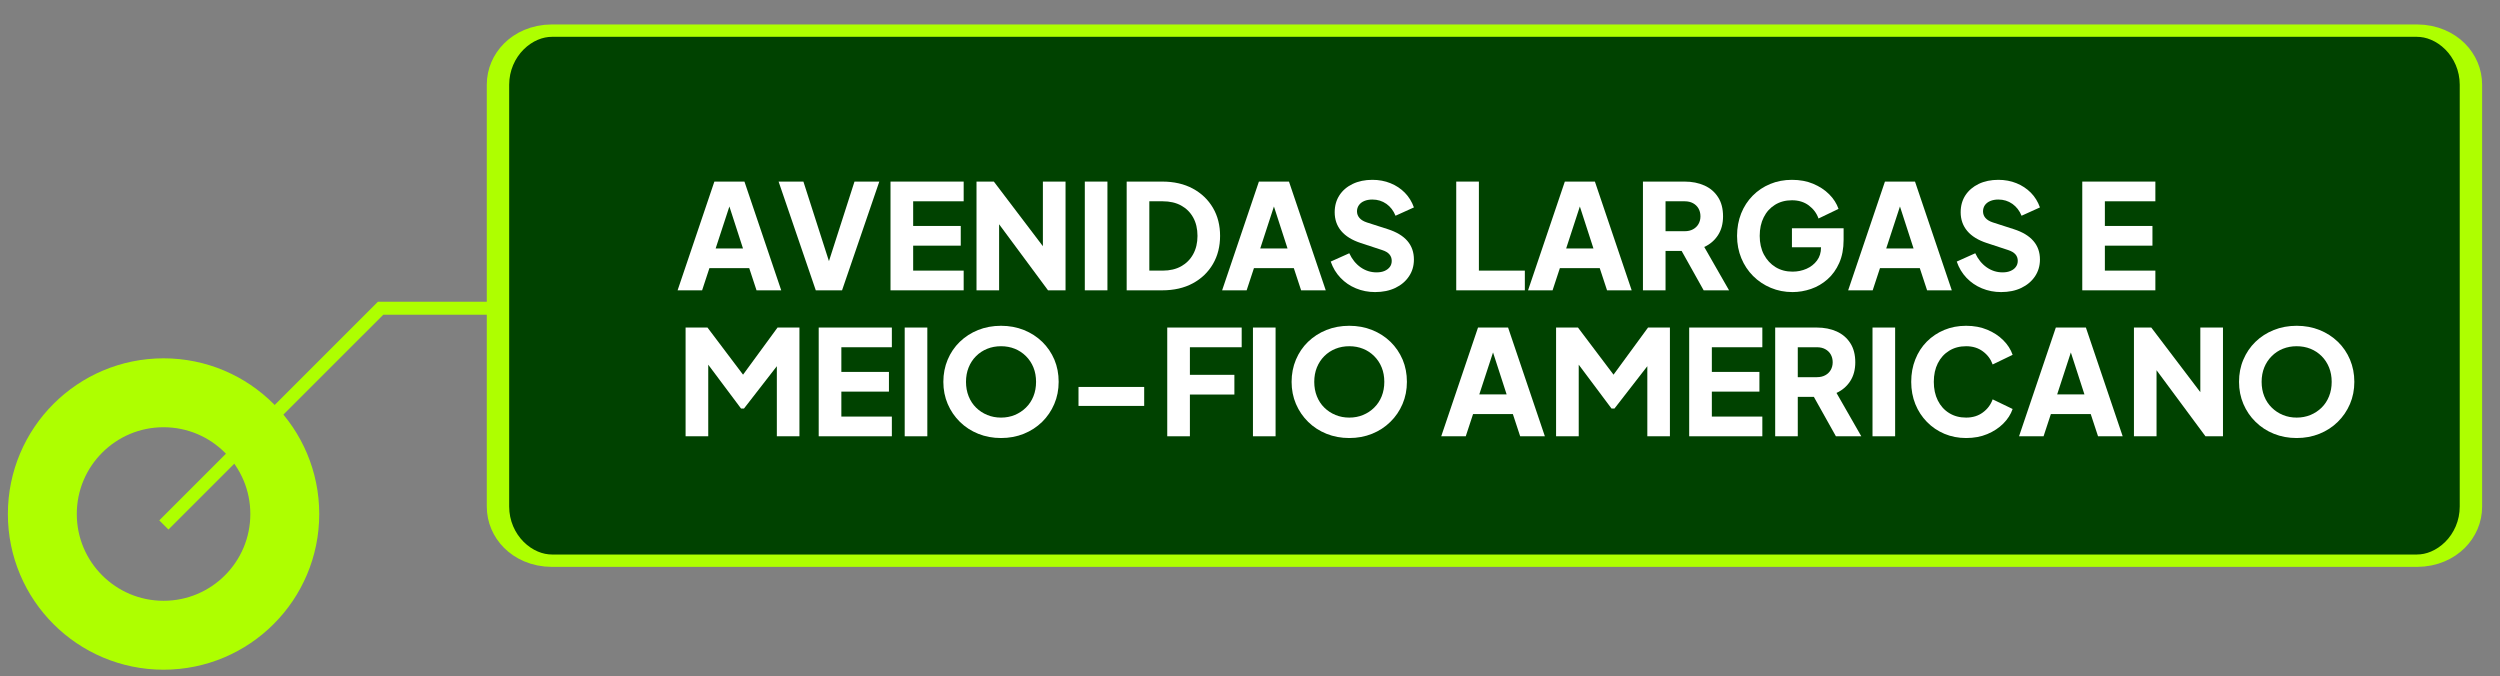 <?xml version="1.0" encoding="utf-8"?>
<svg xmlns="http://www.w3.org/2000/svg" viewBox="0 0 378.11 102.237" xmlns:bx="https://boxy-svg.com" width="378.11px" height="102.237px"><rect x="0" y="0" width="378.11" height="102.237" fill="#808080" stroke="none"/><defs><bx:export><bx:file format="svg" path="Sem título.svg"/></bx:export></defs><g transform="matrix(1, 0, 0, 1, -1356.096, -1095.722)"><g><g transform="matrix(1.035,0,0,1.035,-1023.42,222.187)"><circle cx="2322.95" cy="919.107" r="17.715" style="fill:none;stroke:rgb(174,255,0);stroke-width:10.07px;"/></g><g transform="matrix(1.635,0,0,1.635,-2448.34,-322.822)"><path d="M2342.03,916.171L2362.08,896.123L2373.25,896.123" style="fill:none;stroke:rgb(174,255,0);stroke-width:1.2px;"/></g><g transform="matrix(2.004,-3.48962e-17,-5.02239e-17,1.108,-3234.52,26.221)"><path d="M2477.21,976.819C2477.21,972.741 2475.38,969.435 2473.13,969.435L2332.39,969.435C2330.14,969.435 2328.31,972.741 2328.31,976.819L2328.31,1034.4C2328.31,1038.48 2330.14,1041.79 2332.39,1041.79L2473.13,1041.79C2475.38,1041.79 2477.21,1038.48 2477.21,1034.4L2477.21,976.819Z" style="fill:rgb(0,66,0);stroke:rgb(174,255,0);stroke-width:1.69px;"/></g><g transform="matrix(0.883,0,0,0.883,-648.843,308.982)"><path d="M2386.66,940.713L2392.96,922.088L2398.11,922.088L2404.41,940.713L2400.18,940.713L2398.93,936.913L2392.11,936.913L2390.86,940.713L2386.66,940.713ZM2393.18,933.538L2397.86,933.538L2395.01,924.738L2396.06,924.738L2393.18,933.538Z" style="fill:white;fill-rule:nonzero;"/><path d="M2410.33,940.713L2403.96,922.088L2408.21,922.088L2413.01,937.038L2412.16,937.038L2416.96,922.088L2421.21,922.088L2414.83,940.713L2410.33,940.713Z" style="fill:white;fill-rule:nonzero;"/><path d="M2423.13,940.713L2423.13,922.088L2435.66,922.088L2435.66,925.463L2427.01,925.463L2427.01,929.688L2435.16,929.688L2435.16,933.063L2427.01,933.063L2427.01,937.338L2435.66,937.338L2435.66,940.713L2423.13,940.713Z" style="fill:white;fill-rule:nonzero;"/><path d="M2437.86,940.713L2437.86,922.088L2440.83,922.088L2450.83,935.263L2449.23,935.638L2449.23,922.088L2453.11,922.088L2453.11,940.713L2450.11,940.713L2440.28,927.438L2441.73,927.063L2441.73,940.713L2437.86,940.713Z" style="fill:white;fill-rule:nonzero;"/><rect x="2456.41" y="922.088" width="3.875" height="18.625" style="fill:white;fill-rule:nonzero;"/><path d="M2463.58,940.713L2463.58,922.088L2469.66,922.088C2471.68,922.088 2473.43,922.488 2474.91,923.288C2476.39,924.088 2477.54,925.188 2478.36,926.588C2479.18,927.988 2479.58,929.588 2479.58,931.388C2479.58,933.188 2479.18,934.792 2478.36,936.2C2477.54,937.609 2476.39,938.713 2474.91,939.513C2473.43,940.313 2471.68,940.713 2469.66,940.713L2463.58,940.713ZM2467.46,937.338L2469.76,937.338C2470.97,937.338 2472.03,937.092 2472.91,936.6C2473.79,936.109 2474.48,935.417 2474.97,934.525C2475.46,933.634 2475.71,932.588 2475.71,931.388C2475.71,930.171 2475.46,929.121 2474.97,928.238C2474.48,927.355 2473.79,926.671 2472.91,926.188C2472.03,925.705 2470.97,925.463 2469.76,925.463L2467.46,925.463L2467.46,937.338Z" style="fill:white;fill-rule:nonzero;"/><path d="M2479.93,940.713L2486.23,922.088L2491.38,922.088L2497.68,940.713L2493.46,940.713L2492.21,936.913L2485.38,936.913L2484.13,940.713L2479.93,940.713ZM2486.46,933.538L2491.13,933.538L2488.28,924.738L2489.33,924.738L2486.46,933.538Z" style="fill:white;fill-rule:nonzero;"/><path d="M2506.13,941.013C2504.97,941.013 2503.87,940.8 2502.85,940.375C2501.82,939.95 2500.94,939.346 2500.2,938.563C2499.45,937.78 2498.9,936.855 2498.53,935.788L2501.71,934.363C2502.18,935.38 2502.82,936.18 2503.64,936.763C2504.47,937.346 2505.38,937.638 2506.38,937.638C2506.92,937.638 2507.38,937.555 2507.76,937.388C2508.14,937.221 2508.44,936.992 2508.66,936.7C2508.88,936.409 2508.98,936.063 2508.98,935.663C2508.98,935.23 2508.85,934.859 2508.58,934.55C2508.32,934.242 2507.9,933.996 2507.33,933.813L2503.68,932.613C2502.2,932.13 2501.08,931.442 2500.33,930.55C2499.58,929.659 2499.21,928.588 2499.21,927.338C2499.21,926.238 2499.48,925.271 2500.02,924.438C2500.56,923.605 2501.32,922.955 2502.3,922.488C2503.27,922.021 2504.39,921.788 2505.66,921.788C2506.78,921.788 2507.81,921.98 2508.76,922.363C2509.71,922.746 2510.53,923.288 2511.22,923.988C2511.91,924.688 2512.43,925.53 2512.78,926.513L2509.63,927.938C2509.28,927.071 2508.76,926.392 2508.06,925.9C2507.36,925.409 2506.56,925.163 2505.66,925.163C2505.14,925.163 2504.68,925.246 2504.28,925.413C2503.88,925.58 2503.58,925.817 2503.36,926.125C2503.14,926.434 2503.03,926.788 2503.03,927.188C2503.03,927.621 2503.18,928 2503.46,928.325C2503.74,928.65 2504.17,928.905 2504.73,929.088L2508.31,930.238C2509.81,930.721 2510.93,931.396 2511.67,932.263C2512.41,933.13 2512.78,934.188 2512.78,935.438C2512.78,936.521 2512.5,937.484 2511.93,938.325C2511.37,939.167 2510.59,939.825 2509.6,940.3C2508.6,940.775 2507.45,941.013 2506.13,941.013Z" style="fill:white;fill-rule:nonzero;"/><path d="M2520.03,940.713L2520.03,922.088L2523.91,922.088L2523.91,937.338L2531.78,937.338L2531.78,940.713L2520.03,940.713Z" style="fill:white;fill-rule:nonzero;"/><path d="M2532.33,940.713L2538.63,922.088L2543.78,922.088L2550.08,940.713L2545.86,940.713L2544.61,936.913L2537.78,936.913L2536.53,940.713L2532.33,940.713ZM2538.86,933.538L2543.53,933.538L2540.68,924.738L2541.73,924.738L2538.86,933.538Z" style="fill:white;fill-rule:nonzero;"/><path d="M2552.01,940.713L2552.01,922.088L2559.13,922.088C2560.42,922.088 2561.55,922.313 2562.55,922.763C2563.54,923.213 2564.32,923.88 2564.88,924.763C2565.45,925.646 2565.73,926.738 2565.73,928.038C2565.73,929.305 2565.44,930.384 2564.86,931.275C2564.28,932.167 2563.49,932.838 2562.51,933.288L2566.76,940.713L2562.41,940.713L2557.81,932.488L2560.31,933.963L2555.88,933.963L2555.88,940.713L2552.01,940.713ZM2555.88,930.588L2559.16,930.588C2559.71,930.588 2560.18,930.48 2560.58,930.263C2560.98,930.046 2561.3,929.746 2561.52,929.363C2561.74,928.98 2561.86,928.538 2561.86,928.038C2561.86,927.521 2561.74,927.071 2561.52,926.688C2561.3,926.305 2560.98,926.005 2560.58,925.788C2560.18,925.571 2559.71,925.463 2559.16,925.463L2555.88,925.463L2555.88,930.588Z" style="fill:white;fill-rule:nonzero;"/><path d="M2577.63,941.013C2576.3,941.013 2575.06,940.771 2573.91,940.288C2572.76,939.805 2571.75,939.13 2570.88,938.263C2570.02,937.396 2569.34,936.38 2568.86,935.213C2568.38,934.046 2568.13,932.771 2568.13,931.388C2568.13,930.005 2568.37,928.725 2568.83,927.55C2569.3,926.375 2569.96,925.359 2570.81,924.5C2571.66,923.642 2572.65,922.975 2573.8,922.5C2574.94,922.025 2576.18,921.788 2577.53,921.788C2578.88,921.788 2580.1,922.013 2581.17,922.463C2582.24,922.913 2583.16,923.513 2583.91,924.263C2584.66,925.013 2585.19,925.846 2585.51,926.763L2582.08,928.413C2581.77,927.513 2581.21,926.767 2580.42,926.175C2579.63,925.584 2578.67,925.288 2577.53,925.288C2576.43,925.288 2575.47,925.546 2574.63,926.063C2573.8,926.58 2573.15,927.292 2572.7,928.2C2572.24,929.109 2572.01,930.171 2572.01,931.388C2572.01,932.605 2572.25,933.671 2572.73,934.588C2573.22,935.505 2573.88,936.221 2574.72,936.738C2575.56,937.255 2576.53,937.513 2577.63,937.513C2578.48,937.513 2579.28,937.35 2580.02,937.025C2580.76,936.7 2581.36,936.23 2581.82,935.613C2582.28,934.996 2582.51,934.255 2582.51,933.388L2582.51,931.838L2584.28,933.338L2577.53,933.338L2577.53,930.088L2586.38,930.088L2586.38,932.063C2586.38,933.58 2586.13,934.9 2585.63,936.025C2585.13,937.15 2584.46,938.084 2583.62,938.825C2582.78,939.567 2581.84,940.117 2580.8,940.475C2579.75,940.834 2578.7,941.013 2577.63,941.013Z" style="fill:white;fill-rule:nonzero;"/><path d="M2587.16,940.713L2593.46,922.088L2598.61,922.088L2604.91,940.713L2600.68,940.713L2599.43,936.913L2592.61,936.913L2591.36,940.713L2587.16,940.713ZM2593.68,933.538L2598.36,933.538L2595.51,924.738L2596.56,924.738L2593.68,933.538Z" style="fill:white;fill-rule:nonzero;"/><path d="M2613.36,941.013C2612.19,941.013 2611.1,940.8 2610.07,940.375C2609.05,939.95 2608.16,939.346 2607.42,938.563C2606.68,937.78 2606.12,936.855 2605.76,935.788L2608.93,934.363C2609.4,935.38 2610.05,936.18 2610.87,936.763C2611.7,937.346 2612.61,937.638 2613.61,937.638C2614.14,937.638 2614.6,937.555 2614.98,937.388C2615.37,937.221 2615.67,936.992 2615.88,936.7C2616.1,936.409 2616.21,936.063 2616.21,935.663C2616.21,935.23 2616.08,934.859 2615.81,934.55C2615.54,934.242 2615.12,933.996 2614.56,933.813L2610.91,932.613C2609.43,932.13 2608.31,931.442 2607.56,930.55C2606.81,929.659 2606.43,928.588 2606.43,927.338C2606.43,926.238 2606.7,925.271 2607.24,924.438C2607.79,923.605 2608.55,922.955 2609.52,922.488C2610.49,922.021 2611.62,921.788 2612.88,921.788C2614,921.788 2615.03,921.98 2615.98,922.363C2616.93,922.746 2617.75,923.288 2618.45,923.988C2619.14,924.688 2619.66,925.53 2620.01,926.513L2616.86,927.938C2616.51,927.071 2615.98,926.392 2615.28,925.9C2614.58,925.409 2613.78,925.163 2612.88,925.163C2612.37,925.163 2611.91,925.246 2611.51,925.413C2611.11,925.58 2610.8,925.817 2610.58,926.125C2610.37,926.434 2610.26,926.788 2610.26,927.188C2610.26,927.621 2610.4,928 2610.68,928.325C2610.97,928.65 2611.39,928.905 2611.96,929.088L2615.53,930.238C2617.03,930.721 2618.15,931.396 2618.89,932.263C2619.64,933.13 2620.01,934.188 2620.01,935.438C2620.01,936.521 2619.72,937.484 2619.16,938.325C2618.59,939.167 2617.81,939.825 2616.82,940.3C2615.83,940.775 2614.68,941.013 2613.36,941.013Z" style="fill:white;fill-rule:nonzero;"/><path d="M2627.26,940.713L2627.26,922.088L2639.78,922.088L2639.78,925.463L2631.13,925.463L2631.13,929.688L2639.28,929.688L2639.28,933.063L2631.13,933.063L2631.13,937.338L2639.78,937.338L2639.78,940.713L2627.26,940.713Z" style="fill:white;fill-rule:nonzero;"/><path d="M2388.03,965.713L2388.03,947.088L2391.78,947.088L2398.76,956.338L2397.01,956.338L2403.78,947.088L2407.53,947.088L2407.53,965.713L2403.66,965.713L2403.66,951.363L2405.21,951.713L2398.03,960.963L2397.53,960.963L2390.61,951.713L2391.91,951.363L2391.91,965.713L2388.03,965.713Z" style="fill:white;fill-rule:nonzero;"/><path d="M2410.83,965.713L2410.83,947.088L2423.36,947.088L2423.36,950.463L2414.71,950.463L2414.71,954.688L2422.86,954.688L2422.86,958.063L2414.71,958.063L2414.71,962.338L2423.36,962.338L2423.36,965.713L2410.83,965.713Z" style="fill:white;fill-rule:nonzero;"/><rect x="2425.56" y="947.088" width="3.875" height="18.625" style="fill:white;fill-rule:nonzero;"/><path d="M2442.06,966.013C2440.66,966.013 2439.36,965.771 2438.16,965.288C2436.96,964.805 2435.91,964.125 2435.02,963.25C2434.13,962.375 2433.43,961.355 2432.93,960.188C2432.43,959.021 2432.18,957.755 2432.18,956.388C2432.18,955.021 2432.43,953.755 2432.92,952.588C2433.41,951.421 2434.1,950.405 2434.99,949.538C2435.89,948.671 2436.93,947.996 2438.13,947.513C2439.33,947.03 2440.64,946.788 2442.06,946.788C2443.47,946.788 2444.78,947.03 2445.98,947.513C2447.18,947.996 2448.23,948.671 2449.12,949.538C2450.01,950.405 2450.7,951.421 2451.2,952.588C2451.69,953.755 2451.93,955.021 2451.93,956.388C2451.93,957.755 2451.68,959.021 2451.18,960.188C2450.68,961.355 2449.99,962.375 2449.1,963.25C2448.2,964.125 2447.16,964.805 2445.96,965.288C2444.76,965.771 2443.46,966.013 2442.06,966.013ZM2442.06,962.513C2442.91,962.513 2443.7,962.363 2444.42,962.063C2445.14,961.763 2445.78,961.342 2446.33,960.8C2446.88,960.259 2447.31,959.613 2447.61,958.863C2447.91,958.113 2448.06,957.288 2448.06,956.388C2448.06,955.488 2447.91,954.667 2447.61,953.925C2447.31,953.184 2446.88,952.538 2446.33,951.988C2445.78,951.438 2445.14,951.017 2444.42,950.725C2443.7,950.434 2442.91,950.288 2442.06,950.288C2441.21,950.288 2440.42,950.434 2439.7,950.725C2438.97,951.017 2438.33,951.438 2437.78,951.988C2437.23,952.538 2436.81,953.184 2436.51,953.925C2436.21,954.667 2436.06,955.488 2436.06,956.388C2436.06,957.288 2436.21,958.113 2436.51,958.863C2436.81,959.613 2437.23,960.259 2437.78,960.8C2438.33,961.342 2438.97,961.763 2439.7,962.063C2440.42,962.363 2441.21,962.513 2442.06,962.513Z" style="fill:white;fill-rule:nonzero;"/><rect x="2455.33" y="957.263" width="11.25" height="3.25" style="fill:white;fill-rule:nonzero;"/><path d="M2470.53,965.713L2470.53,947.088L2483.28,947.088L2483.28,950.463L2474.41,950.463L2474.41,955.188L2482.03,955.188L2482.03,958.563L2474.41,958.563L2474.41,965.713L2470.53,965.713Z" style="fill:white;fill-rule:nonzero;"/><rect x="2485.21" y="947.088" width="3.875" height="18.625" style="fill:white;fill-rule:nonzero;"/><path d="M2501.71,966.013C2500.31,966.013 2499.01,965.771 2497.81,965.288C2496.61,964.805 2495.56,964.125 2494.67,963.25C2493.78,962.375 2493.08,961.355 2492.58,960.188C2492.08,959.021 2491.83,957.755 2491.83,956.388C2491.83,955.021 2492.08,953.755 2492.57,952.588C2493.06,951.421 2493.75,950.405 2494.64,949.538C2495.54,948.671 2496.58,947.996 2497.78,947.513C2498.98,947.03 2500.29,946.788 2501.71,946.788C2503.12,946.788 2504.43,947.03 2505.63,947.513C2506.83,947.996 2507.88,948.671 2508.77,949.538C2509.66,950.405 2510.35,951.421 2510.85,952.588C2511.34,953.755 2511.58,955.021 2511.58,956.388C2511.58,957.755 2511.33,959.021 2510.83,960.188C2510.33,961.355 2509.64,962.375 2508.74,963.25C2507.85,964.125 2506.81,964.805 2505.61,965.288C2504.41,965.771 2503.11,966.013 2501.71,966.013ZM2501.71,962.513C2502.56,962.513 2503.35,962.363 2504.07,962.063C2504.8,961.763 2505.43,961.342 2505.98,960.8C2506.53,960.259 2506.96,959.613 2507.26,958.863C2507.56,958.113 2507.71,957.288 2507.71,956.388C2507.71,955.488 2507.56,954.667 2507.26,953.925C2506.96,953.184 2506.53,952.538 2505.98,951.988C2505.43,951.438 2504.8,951.017 2504.07,950.725C2503.35,950.434 2502.56,950.288 2501.71,950.288C2500.86,950.288 2500.07,950.434 2499.35,950.725C2498.62,951.017 2497.98,951.438 2497.43,951.988C2496.88,952.538 2496.46,953.184 2496.16,953.925C2495.86,954.667 2495.71,955.488 2495.71,956.388C2495.71,957.288 2495.86,958.113 2496.16,958.863C2496.46,959.613 2496.88,960.259 2497.43,960.8C2497.98,961.342 2498.62,961.763 2499.35,962.063C2500.07,962.363 2500.86,962.513 2501.71,962.513Z" style="fill:white;fill-rule:nonzero;"/><path d="M2517.46,965.713L2523.76,947.088L2528.91,947.088L2535.21,965.713L2530.98,965.713L2529.73,961.913L2522.91,961.913L2521.66,965.713L2517.46,965.713ZM2523.98,958.538L2528.66,958.538L2525.81,949.738L2526.86,949.738L2523.98,958.538Z" style="fill:white;fill-rule:nonzero;"/><path d="M2537.13,965.713L2537.13,947.088L2540.88,947.088L2547.86,956.338L2546.11,956.338L2552.88,947.088L2556.63,947.088L2556.63,965.713L2552.76,965.713L2552.76,951.363L2554.31,951.713L2547.13,960.963L2546.63,960.963L2539.71,951.713L2541.01,951.363L2541.01,965.713L2537.13,965.713Z" style="fill:white;fill-rule:nonzero;"/><path d="M2559.93,965.713L2559.93,947.088L2572.46,947.088L2572.46,950.463L2563.81,950.463L2563.81,954.688L2571.96,954.688L2571.96,958.063L2563.81,958.063L2563.81,962.338L2572.46,962.338L2572.46,965.713L2559.93,965.713Z" style="fill:white;fill-rule:nonzero;"/><path d="M2574.66,965.713L2574.66,947.088L2581.78,947.088C2583.07,947.088 2584.2,947.313 2585.2,947.763C2586.19,948.213 2586.97,948.88 2587.53,949.763C2588.1,950.646 2588.38,951.738 2588.38,953.038C2588.38,954.305 2588.09,955.384 2587.51,956.275C2586.93,957.167 2586.14,957.838 2585.16,958.288L2589.41,965.713L2585.06,965.713L2580.46,957.488L2582.96,958.963L2578.53,958.963L2578.53,965.713L2574.66,965.713ZM2578.53,955.588L2581.81,955.588C2582.36,955.588 2582.83,955.48 2583.23,955.263C2583.63,955.046 2583.95,954.746 2584.17,954.363C2584.39,953.98 2584.51,953.538 2584.51,953.038C2584.51,952.521 2584.39,952.071 2584.17,951.688C2583.95,951.305 2583.63,951.005 2583.23,950.788C2582.83,950.571 2582.36,950.463 2581.81,950.463L2578.53,950.463L2578.53,955.588Z" style="fill:white;fill-rule:nonzero;"/><rect x="2591.33" y="947.088" width="3.875" height="18.625" style="fill:white;fill-rule:nonzero;"/><path d="M2607.36,966.013C2606.03,966.013 2604.79,965.771 2603.64,965.288C2602.5,964.805 2601.51,964.13 2600.66,963.263C2599.81,962.396 2599.14,961.38 2598.67,960.213C2598.2,959.046 2597.96,957.771 2597.96,956.388C2597.96,955.005 2598.19,953.725 2598.66,952.55C2599.12,951.375 2599.78,950.359 2600.63,949.5C2601.48,948.642 2602.48,947.975 2603.62,947.5C2604.76,947.025 2606.01,946.788 2607.36,946.788C2608.71,946.788 2609.92,947.013 2610.99,947.463C2612.07,947.913 2612.98,948.513 2613.73,949.263C2614.48,950.013 2615.02,950.846 2615.33,951.763L2611.91,953.413C2611.59,952.513 2611.04,951.767 2610.24,951.175C2609.45,950.584 2608.49,950.288 2607.36,950.288C2606.26,950.288 2605.29,950.546 2604.46,951.063C2603.62,951.58 2602.98,952.292 2602.52,953.2C2602.06,954.109 2601.83,955.171 2601.83,956.388C2601.83,957.605 2602.06,958.671 2602.52,959.588C2602.98,960.505 2603.62,961.221 2604.46,961.738C2605.29,962.255 2606.26,962.513 2607.36,962.513C2608.49,962.513 2609.45,962.217 2610.24,961.625C2611.04,961.034 2611.59,960.288 2611.91,959.388L2615.33,961.038C2615.02,961.955 2614.48,962.788 2613.73,963.538C2612.98,964.288 2612.07,964.888 2610.99,965.338C2609.92,965.788 2608.71,966.013 2607.36,966.013Z" style="fill:white;fill-rule:nonzero;"/><path d="M2616.43,965.713L2622.73,947.088L2627.88,947.088L2634.18,965.713L2629.96,965.713L2628.71,961.913L2621.88,961.913L2620.63,965.713L2616.43,965.713ZM2622.96,958.538L2627.63,958.538L2624.78,949.738L2625.83,949.738L2622.96,958.538Z" style="fill:white;fill-rule:nonzero;"/><path d="M2636.11,965.713L2636.11,947.088L2639.08,947.088L2649.08,960.263L2647.48,960.638L2647.48,947.088L2651.36,947.088L2651.36,965.713L2648.36,965.713L2638.53,952.438L2639.98,952.063L2639.98,965.713L2636.11,965.713Z" style="fill:white;fill-rule:nonzero;"/><path d="M2663.98,966.013C2662.58,966.013 2661.28,965.771 2660.08,965.288C2658.88,964.805 2657.84,964.125 2656.95,963.25C2656.05,962.375 2655.36,961.355 2654.86,960.188C2654.36,959.021 2654.11,957.755 2654.11,956.388C2654.11,955.021 2654.35,953.755 2654.85,952.588C2655.34,951.421 2656.03,950.405 2656.92,949.538C2657.81,948.671 2658.86,947.996 2660.06,947.513C2661.26,947.03 2662.57,946.788 2663.98,946.788C2665.4,946.788 2666.71,947.03 2667.91,947.513C2669.11,947.996 2670.15,948.671 2671.05,949.538C2671.94,950.405 2672.63,951.421 2673.12,952.588C2673.61,953.755 2673.86,955.021 2673.86,956.388C2673.86,957.755 2673.61,959.021 2673.11,960.188C2672.61,961.355 2671.91,962.375 2671.02,963.25C2670.13,964.125 2669.08,964.805 2667.88,965.288C2666.68,965.771 2665.38,966.013 2663.98,966.013ZM2663.98,962.513C2664.83,962.513 2665.62,962.363 2666.35,962.063C2667.07,961.763 2667.71,961.342 2668.26,960.8C2668.81,960.259 2669.23,959.613 2669.53,958.863C2669.83,958.113 2669.98,957.288 2669.98,956.388C2669.98,955.488 2669.83,954.667 2669.53,953.925C2669.23,953.184 2668.81,952.538 2668.26,951.988C2667.71,951.438 2667.07,951.017 2666.35,950.725C2665.62,950.434 2664.83,950.288 2663.98,950.288C2663.13,950.288 2662.35,950.434 2661.62,950.725C2660.89,951.017 2660.26,951.438 2659.71,951.988C2659.16,952.538 2658.73,953.184 2658.43,953.925C2658.13,954.667 2657.98,955.488 2657.98,956.388C2657.98,957.288 2658.13,958.113 2658.43,958.863C2658.73,959.613 2659.16,960.259 2659.71,960.8C2660.26,961.342 2660.89,961.763 2661.62,962.063C2662.35,962.363 2663.13,962.513 2663.98,962.513Z" style="fill:white;fill-rule:nonzero;"/></g></g></g></svg>